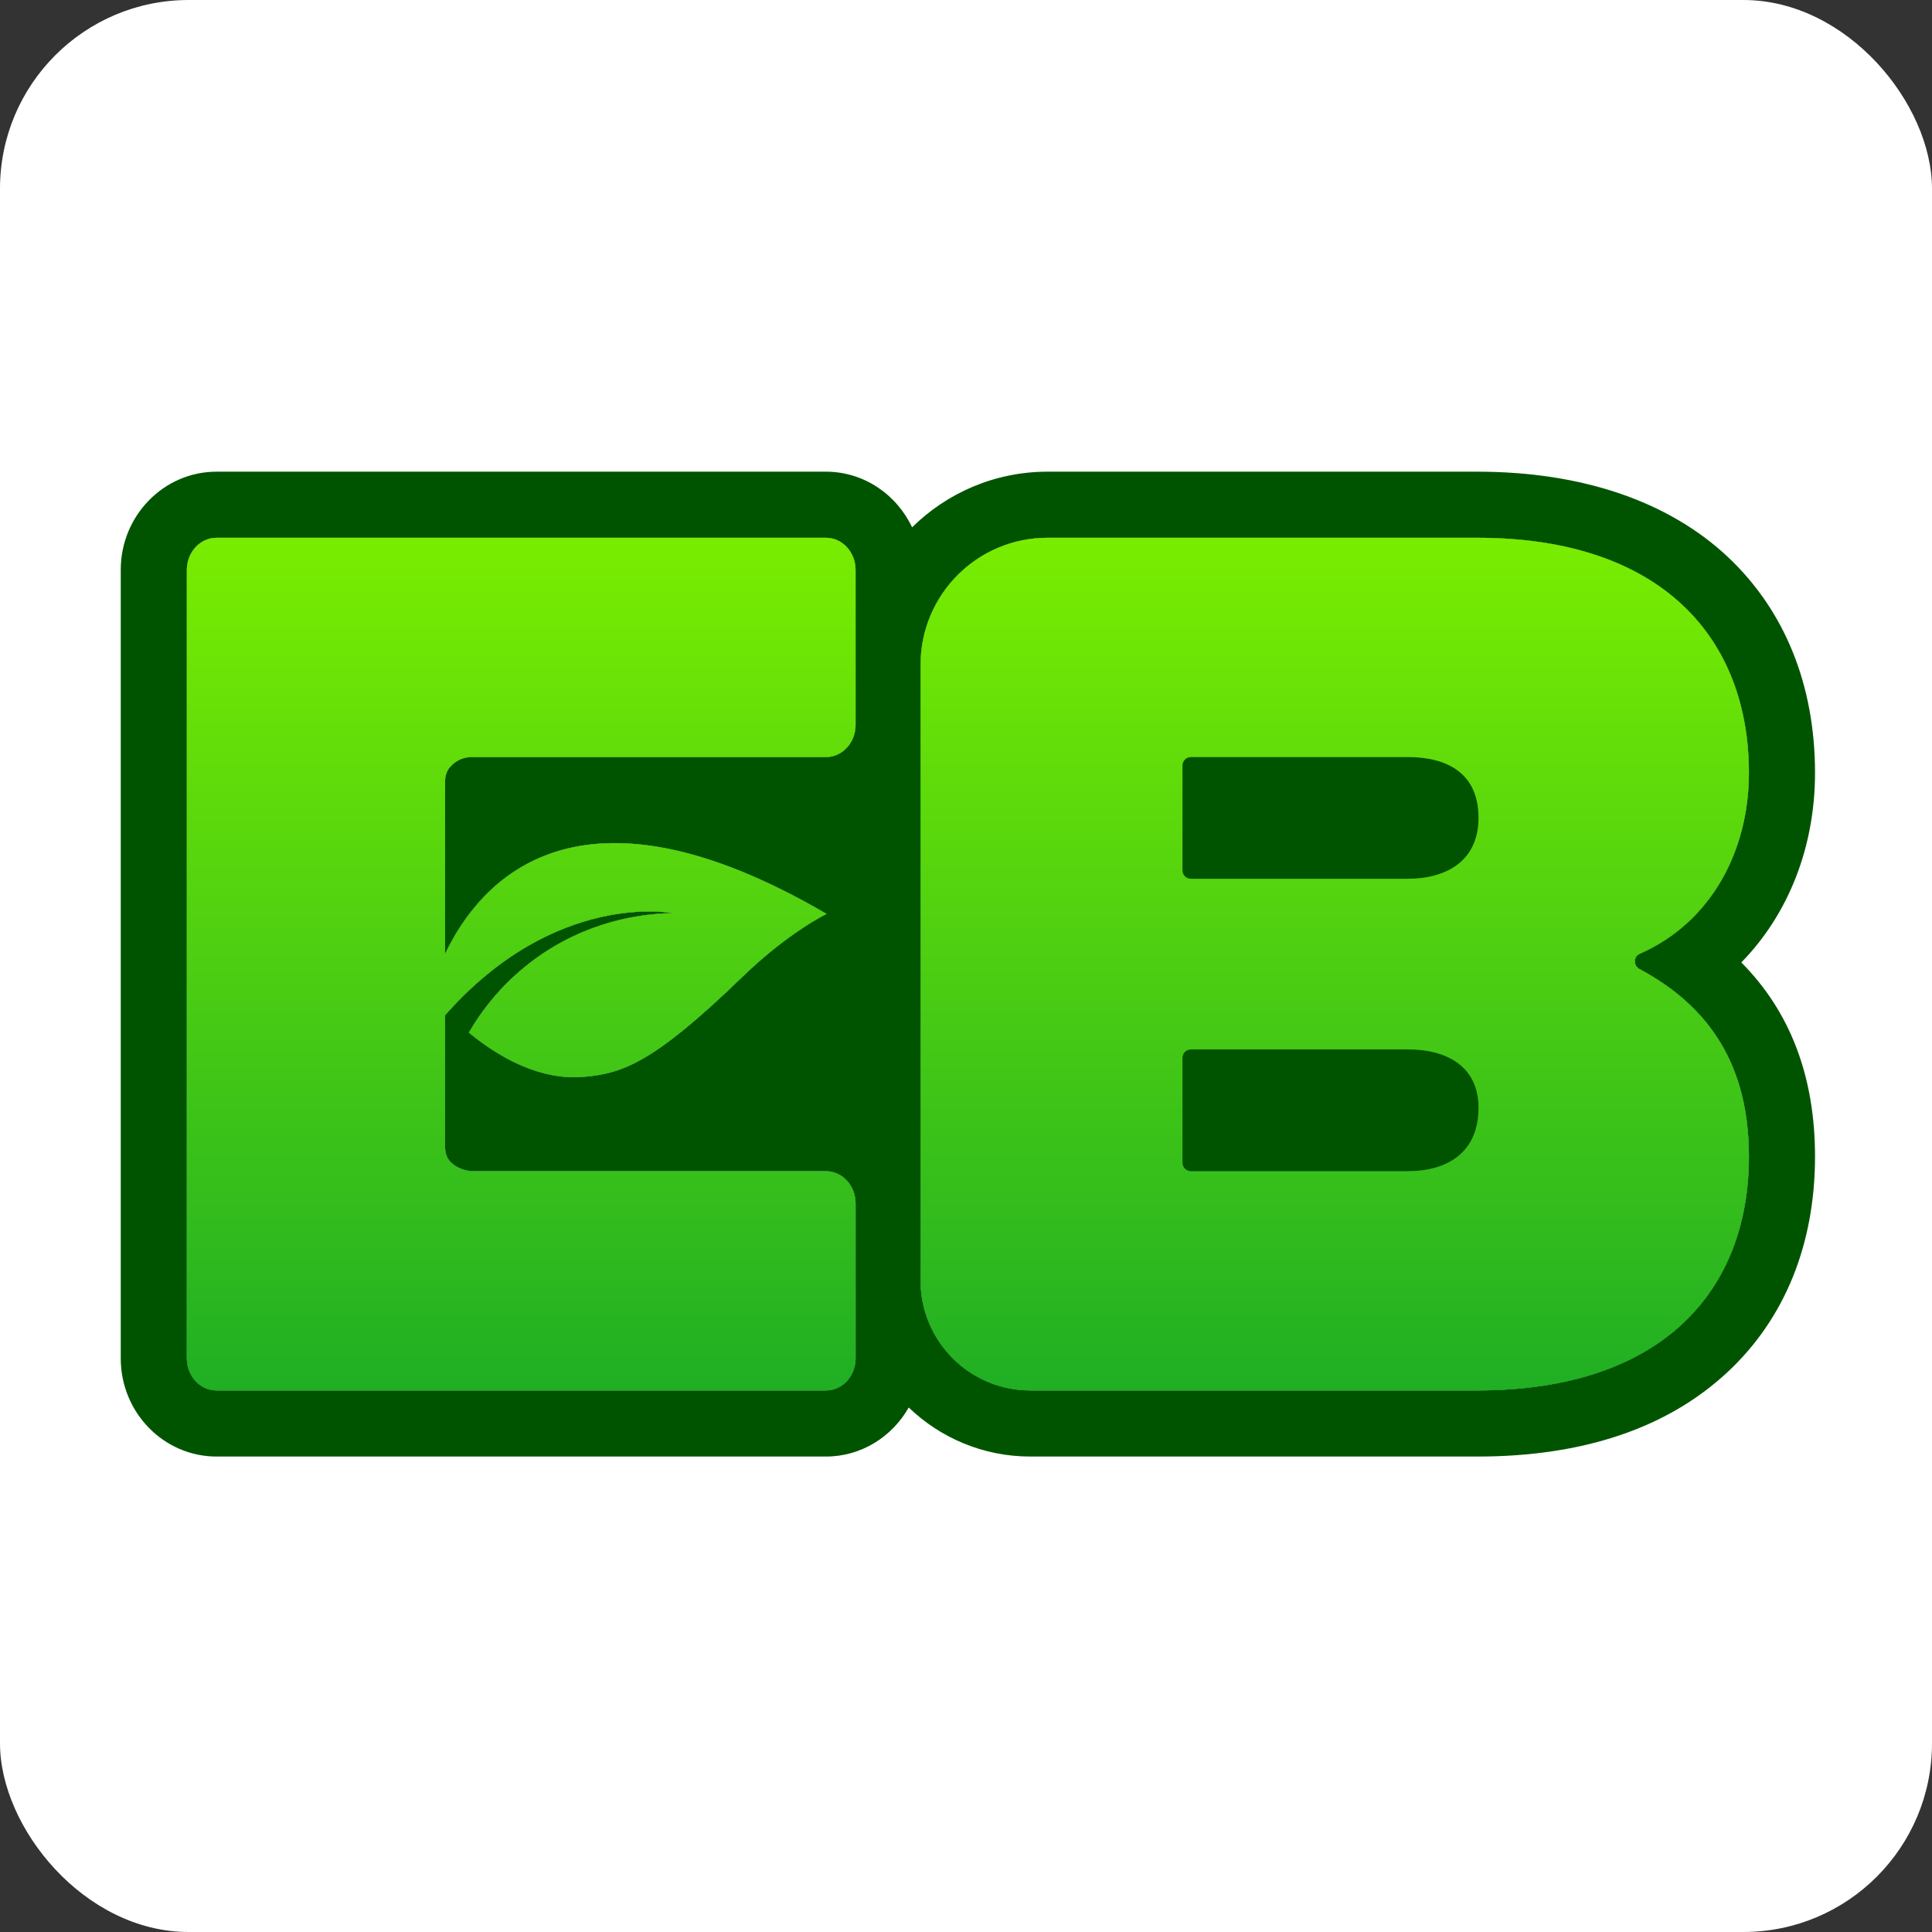 <?xml version="1.0" encoding="UTF-8"?> <svg xmlns="http://www.w3.org/2000/svg" width="256" height="256" viewBox="0 0 256 256" fill="none"><rect x="0" y="0" width="256" height="256" fill="#333333" stroke="none"/><rect width="256" height="256" rx="25" fill="white"></rect><g clip-path="url(#clip0_298_2)"><path d="M59.669 101.586C60.379 100.798 61.36 100.316 62.455 100.316H109.445C111.608 100.316 113.368 98.416 113.368 96.069V75.505C113.368 73.158 111.608 71.258 109.445 71.258H28.69C26.518 71.258 24.758 73.158 24.758 75.505V180.003C24.758 182.342 26.518 184.242 28.69 184.242H109.445C111.608 184.242 113.368 182.342 113.368 180.003V159.431C113.368 157.084 111.608 155.193 109.445 155.193H62.455C61.596 155.087 60.493 154.79 59.678 153.949C59.678 153.94 59.669 153.94 59.669 153.94C59.188 153.432 58.978 152.732 58.978 152.04V134.524C73.578 117.963 89.072 120.993 89.072 120.993C86.094 121.046 79.105 121.589 72.072 126.248C66.624 129.848 63.585 134.305 62.122 136.827C69.138 142.564 74.489 142.94 77.379 142.686C82.477 142.249 86.602 140.839 98.321 129.488C104.513 123.489 109.532 121.098 109.532 121.098C76.53 101.823 63.611 116.667 58.978 126.388V103.487C58.978 102.786 59.205 102.103 59.669 101.586ZM217.228 128.394C216.413 127.956 216.422 126.756 217.28 126.379C226.739 122.219 231.741 112.744 231.741 102.409C231.741 84.648 220.276 71.258 195.743 71.258H138.795C129.502 71.258 121.978 78.79 121.978 88.082V169.687C121.978 177.726 128.494 184.242 136.517 184.242H195.743C220.276 184.242 231.741 171 231.741 153.248C231.741 141.408 226.731 133.473 217.228 128.394Z" fill="#005400"></path><path d="M240.5 102.409C240.5 90.788 236.497 80.891 228.939 73.789C221.065 66.406 209.591 62.5 195.744 62.5H138.795C131.815 62.5 125.474 65.32 120.858 69.874C118.808 65.521 114.464 62.5 109.445 62.5H28.691C21.693 62.5 16 68.333 16 75.505V180.003C16 187.167 21.693 193 28.691 193H109.445C114.122 193 118.213 190.381 120.411 186.502C124.598 190.522 130.273 193 136.518 193H195.744C209.784 193 220.942 189.234 228.912 181.808C236.489 174.749 240.5 164.87 240.5 153.248C240.5 142.66 237.216 134.051 230.734 127.527C236.926 121.204 240.5 112.306 240.5 102.409ZM113.369 96.069C113.369 98.416 111.609 100.316 109.445 100.316H62.456C61.361 100.316 60.38 100.798 59.67 101.586C59.206 102.103 58.978 102.786 58.978 103.487V126.388C63.612 116.667 76.531 101.823 109.533 121.098C109.533 121.098 104.514 123.489 98.322 129.488C86.603 140.839 82.478 142.249 77.38 142.686C74.49 142.94 69.138 142.564 62.123 136.827C63.585 134.305 66.625 129.847 72.072 126.248C79.106 121.589 86.095 121.046 89.073 120.993C89.073 120.993 73.579 117.963 58.978 134.524V152.04C58.978 152.732 59.189 153.432 59.67 153.94C59.67 153.94 59.679 153.94 59.679 153.949C60.494 154.79 61.597 155.087 62.456 155.193H109.445C111.609 155.193 113.369 157.084 113.369 159.431V180.003C113.369 182.342 111.609 184.242 109.445 184.242H28.691C26.519 184.242 24.759 182.342 24.759 180.003V75.505C24.759 73.158 26.519 71.258 28.691 71.258H109.445C111.609 71.258 113.369 73.158 113.369 75.505V96.069ZM231.741 153.248C231.741 171 220.276 184.242 195.744 184.242H136.518C128.495 184.242 121.979 177.726 121.979 169.687V88.082C121.979 78.79 129.502 71.258 138.795 71.258H195.744C220.276 71.258 231.741 84.648 231.741 102.409C231.741 112.744 226.74 122.219 217.281 126.379C216.423 126.756 216.414 127.956 217.228 128.394C226.732 133.473 231.741 141.408 231.741 153.248Z" fill="#005400"></path><path d="M58.978 103.487V126.388C63.611 116.667 76.53 101.823 109.532 121.098C109.532 121.098 104.513 123.489 98.321 129.488C86.602 140.839 82.477 142.249 77.379 142.686C74.489 142.94 69.138 142.564 62.122 136.827C63.585 134.305 66.624 129.848 72.072 126.248C79.105 121.589 86.094 121.046 89.072 120.993C89.072 120.993 73.578 117.963 58.978 134.524V152.04C58.978 152.732 59.188 153.432 59.669 153.94C59.669 153.94 59.678 153.94 59.678 153.949C60.493 154.79 61.596 155.087 62.455 155.193H109.445C111.608 155.193 113.368 157.084 113.368 159.431V180.003C113.368 182.342 111.608 184.242 109.445 184.242H28.69C26.518 184.242 24.758 182.342 24.758 180.003V75.505C24.758 73.158 26.518 71.258 28.69 71.258H109.445C111.608 71.258 113.368 73.158 113.368 75.505V96.069C113.368 98.416 111.608 100.316 109.445 100.316H62.455C61.36 100.316 60.379 100.798 59.669 101.586C59.205 102.103 58.978 102.786 58.978 103.487Z" fill="url(#paint0_linear_298_2)"></path><path d="M217.228 128.394C216.414 127.956 216.422 126.756 217.281 126.379C226.74 122.219 231.741 112.744 231.741 102.409C231.741 84.648 220.276 71.258 195.743 71.258H138.795C129.502 71.258 121.979 78.79 121.979 88.082V169.687C121.979 177.726 128.495 184.242 136.518 184.242H195.743C220.276 184.242 231.741 171 231.741 153.248C231.741 141.408 226.731 133.473 217.228 128.394ZM186.538 155.184H157.801C157.188 155.184 156.689 154.676 156.689 154.063V140.173C156.689 139.551 157.188 139.052 157.801 139.052H186.538C191.706 139.052 195.91 141.294 195.91 146.794C195.91 152.767 191.706 155.184 186.538 155.184ZM186.538 116.439H157.801C157.188 116.439 156.689 115.949 156.689 115.327V101.428C156.689 100.815 157.188 100.316 157.801 100.316H186.538C191.706 100.316 195.91 102.409 195.91 108.382C195.91 114.031 191.706 116.439 186.538 116.439Z" fill="url(#paint1_linear_298_2)"></path></g><defs><linearGradient id="paint0_linear_298_2" x1="69.063" y1="184.242" x2="69.063" y2="71.258" gradientUnits="userSpaceOnUse"><stop stop-color="#20AF24"></stop><stop offset="1" stop-color="#79ED00"></stop></linearGradient><linearGradient id="paint1_linear_298_2" x1="176.86" y1="184.242" x2="176.86" y2="71.258" gradientUnits="userSpaceOnUse"><stop stop-color="#20AF24"></stop><stop offset="1" stop-color="#79ED00"></stop></linearGradient><clipPath id="clip0_298_2"><rect width="224.5" height="130.5" fill="white" transform="translate(16 62.5)"></rect></clipPath></defs></svg> 
